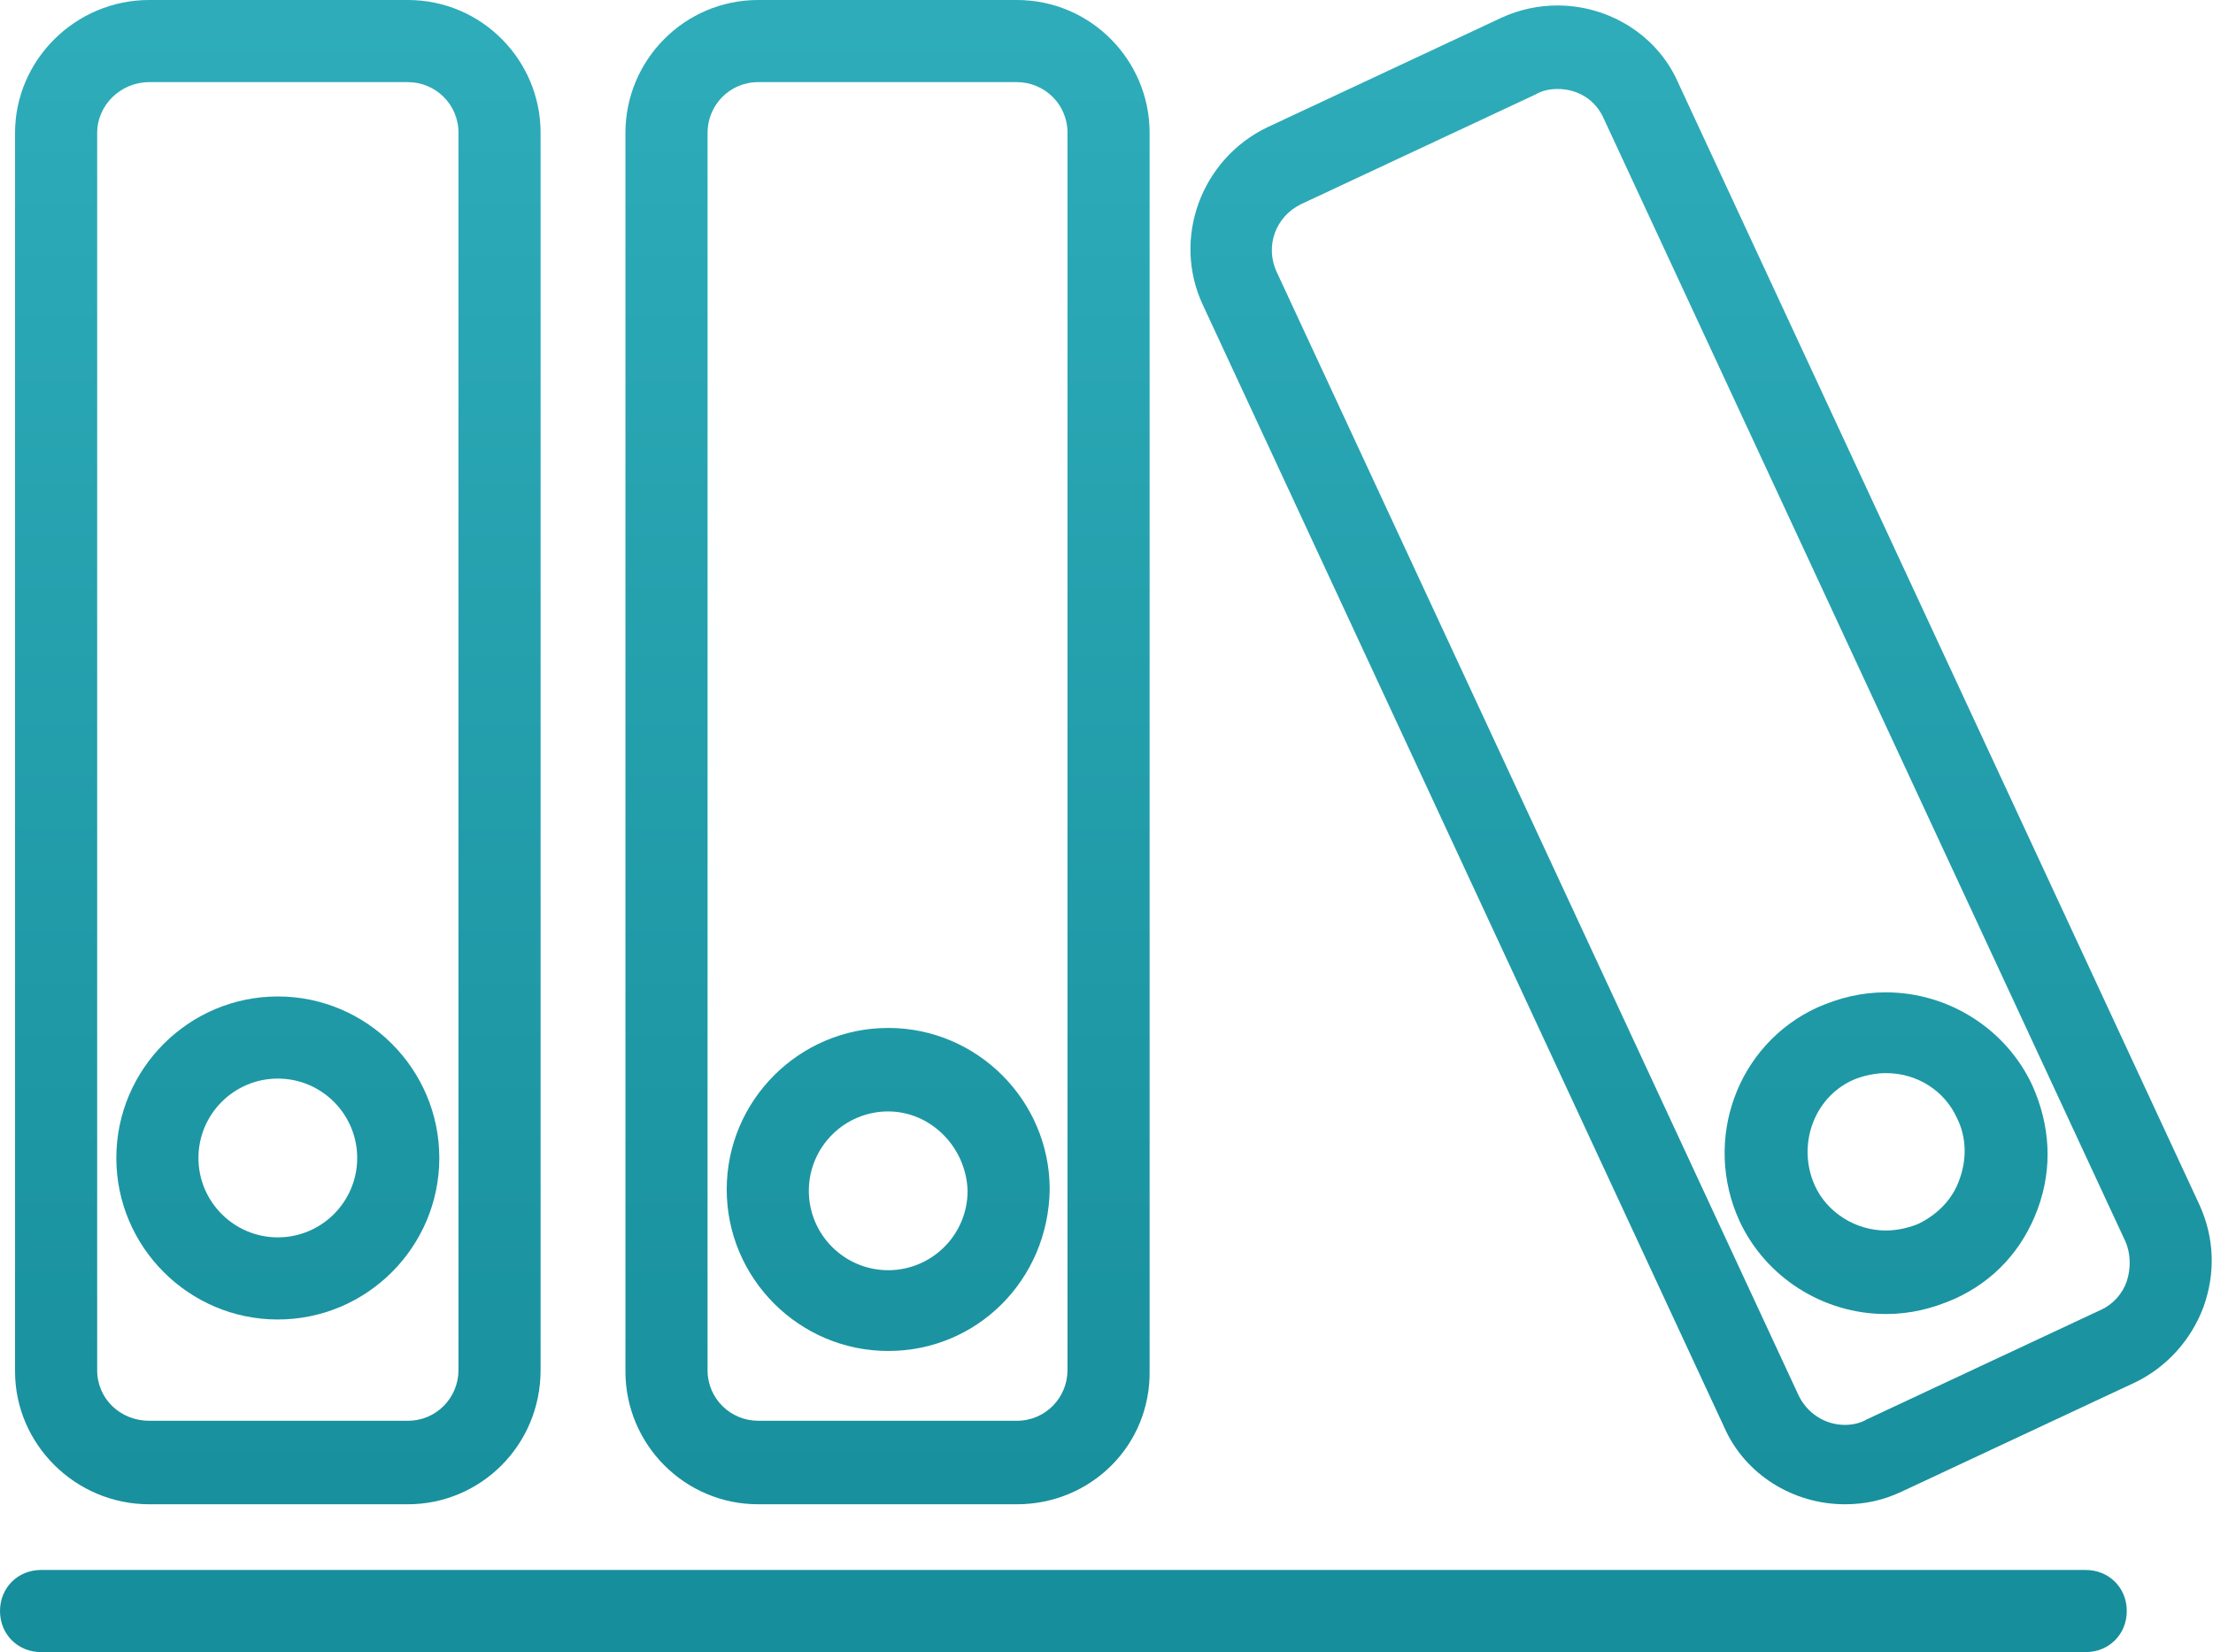 <?xml version="1.0" encoding="utf-8"?>
<!-- Generator: Adobe Illustrator 18.1.0, SVG Export Plug-In . SVG Version: 6.00 Build 0)  -->
<svg version="1.1" id="Layer_2" xmlns="http://www.w3.org/2000/svg" xmlns:xlink="http://www.w3.org/1999/xlink" x="0px" y="0px"
	 viewBox="0 0 161.7 120.7" enable-background="new 0 0 161.7 120.7" xml:space="preserve">
<g>
	<g>
		<g>
			<linearGradient id="SVGID_1_" gradientUnits="userSpaceOnUse" x1="20.313" y1="115.617" x2="20.313" y2="-104.385">
				<stop  offset="8.370536e-04" style="stop-color:#178E9B"/>
				<stop  offset="1" style="stop-color:#43C8D6"/>
			</linearGradient>
			<path fill="url(#SVGID_1_)" d="M29.8,109.9H10.9c-5.4,0-9.8-4.4-9.8-9.7V9.7C1.1,4.4,5.5,0,10.9,0h18.9c5.4,0,9.7,4.4,9.7,9.7
				v90.4C39.5,105.6,35.1,109.9,29.8,109.9z M10.9,6C8.8,6,7.1,7.7,7.1,9.7v90.4c0,2.1,1.7,3.7,3.8,3.7h18.9c2.1,0,3.7-1.7,3.7-3.7
				V9.7c0-2.1-1.7-3.7-3.7-3.7H10.9z"/>
		</g>
		<g>
			<linearGradient id="SVGID_2_" gradientUnits="userSpaceOnUse" x1="20.314" y1="115.617" x2="20.314" y2="-104.385">
				<stop  offset="8.370536e-04" style="stop-color:#178E9B"/>
				<stop  offset="1" style="stop-color:#43C8D6"/>
			</linearGradient>
			<path fill="url(#SVGID_2_)" d="M20.3,96.4c-6.5,0-11.8-5.3-11.8-11.8c0-6.5,5.3-11.8,11.8-11.8s11.8,5.3,11.8,11.8
				C32.1,91.1,26.8,96.4,20.3,96.4z M20.3,78.8c-3.2,0-5.8,2.6-5.8,5.8c0,3.2,2.6,5.8,5.8,5.8s5.8-2.6,5.8-5.8
				C26.1,81.4,23.5,78.8,20.3,78.8z"/>
		</g>
	</g>
	<g>
		<g>
			<linearGradient id="SVGID_3_" gradientUnits="userSpaceOnUse" x1="64.859" y1="115.617" x2="64.859" y2="-104.385">
				<stop  offset="8.370536e-04" style="stop-color:#178E9B"/>
				<stop  offset="1" style="stop-color:#43C8D6"/>
			</linearGradient>
			<path fill="url(#SVGID_3_)" d="M74.3,109.9H55.4c-5.4,0-9.7-4.4-9.7-9.7V9.7C45.7,4.4,50,0,55.4,0h18.9c5.4,0,9.7,4.4,9.7,9.7
				v90.4C84.1,105.6,79.7,109.9,74.3,109.9z M55.4,6c-2.1,0-3.7,1.7-3.7,3.7v90.4c0,2.1,1.7,3.7,3.7,3.7h18.9c2.1,0,3.7-1.7,3.7-3.7
				V9.7c0-2.1-1.7-3.7-3.7-3.7H55.4z"/>
		</g>
		<g>
			<linearGradient id="SVGID_4_" gradientUnits="userSpaceOnUse" x1="64.86" y1="115.617" x2="64.86" y2="-104.385">
				<stop  offset="8.370536e-04" style="stop-color:#178E9B"/>
				<stop  offset="1" style="stop-color:#43C8D6"/>
			</linearGradient>
			<path fill="url(#SVGID_4_)" d="M64.9,98.7c-6.5,0-11.8-5.3-11.8-11.8c0-6.5,5.3-11.8,11.8-11.8c6.5,0,11.8,5.3,11.8,11.8
				C76.6,93.5,71.4,98.7,64.9,98.7z M64.9,81.2c-3.2,0-5.8,2.6-5.8,5.8c0,3.2,2.6,5.8,5.8,5.8c3.2,0,5.8-2.6,5.8-5.8
				C70.6,83.8,68,81.2,64.9,81.2z"/>
		</g>
	</g>
	<g>
		<g>
			<linearGradient id="SVGID_5_" gradientUnits="userSpaceOnUse" x1="124.342" y1="115.617" x2="124.342" y2="-104.385">
				<stop  offset="8.370536e-04" style="stop-color:#178E9B"/>
				<stop  offset="1" style="stop-color:#43C8D6"/>
			</linearGradient>
			<path fill="url(#SVGID_5_)" d="M134.8,109.9c-3.8,0-7.3-2.2-8.8-5.6l-38.1-82c-2.3-4.9-0.1-10.7,4.7-13l17.1-8
				c1.3-0.6,2.7-0.9,4.1-0.9c3.8,0,7.3,2.2,8.8,5.6l38.1,82c1.1,2.4,1.2,5,0.3,7.5c-0.9,2.4-2.7,4.4-5,5.5l-17.1,8
				C137.6,109.6,136.3,109.9,134.8,109.9z M113.8,6.5c-0.5,0-1.1,0.1-1.6,0.4l-17.1,8c-1.9,0.9-2.7,3.1-1.8,5l38.1,82
				c0.6,1.3,1.9,2.2,3.4,2.2c0.5,0,1.1-0.1,1.6-0.4l17.1-8c0.9-0.4,1.6-1.2,1.9-2.1c0.3-0.9,0.3-2-0.1-2.9l-38.1-82
				C116.6,7.3,115.3,6.5,113.8,6.5z"/>
		</g>
		<g>
			<linearGradient id="SVGID_6_" gradientUnits="userSpaceOnUse" x1="137.835" y1="115.617" x2="137.835" y2="-104.385">
				<stop  offset="8.370536e-04" style="stop-color:#178E9B"/>
				<stop  offset="1" style="stop-color:#43C8D6"/>
			</linearGradient>
			<path fill="url(#SVGID_6_)" d="M137.8,96c-4.6,0-8.8-2.7-10.7-6.8c-2.7-5.9-0.2-12.9,5.7-15.6c1.6-0.7,3.2-1.1,5-1.1
				c4.6,0,8.8,2.7,10.7,6.8c1.3,2.9,1.5,6,0.4,9c-1.1,3-3.2,5.3-6.1,6.6C141.2,95.6,139.6,96,137.8,96z M137.8,78.4
				c-0.8,0-1.7,0.2-2.4,0.5c-2.9,1.3-4.1,4.8-2.8,7.7c0.9,2,3,3.3,5.2,3.3c0.8,0,1.7-0.2,2.4-0.5c1.4-0.7,2.5-1.8,3-3.3
				c0.5-1.4,0.5-3-0.2-4.4C142.1,79.7,140.1,78.4,137.8,78.4z"/>
		</g>
	</g>
	<g>
		<linearGradient id="SVGID_7_" gradientUnits="userSpaceOnUse" x1="77.719" y1="115.617" x2="77.719" y2="-104.385">
			<stop  offset="8.370536e-04" style="stop-color:#178E9B"/>
			<stop  offset="1" style="stop-color:#43C8D6"/>
		</linearGradient>
		<path fill="url(#SVGID_7_)" d="M152.4,120.7H3c-1.7,0-3-1.3-3-3s1.3-3,3-3h149.4c1.7,0,3,1.3,3,3S154.1,120.7,152.4,120.7z"/>
	</g>
</g>
</svg>
